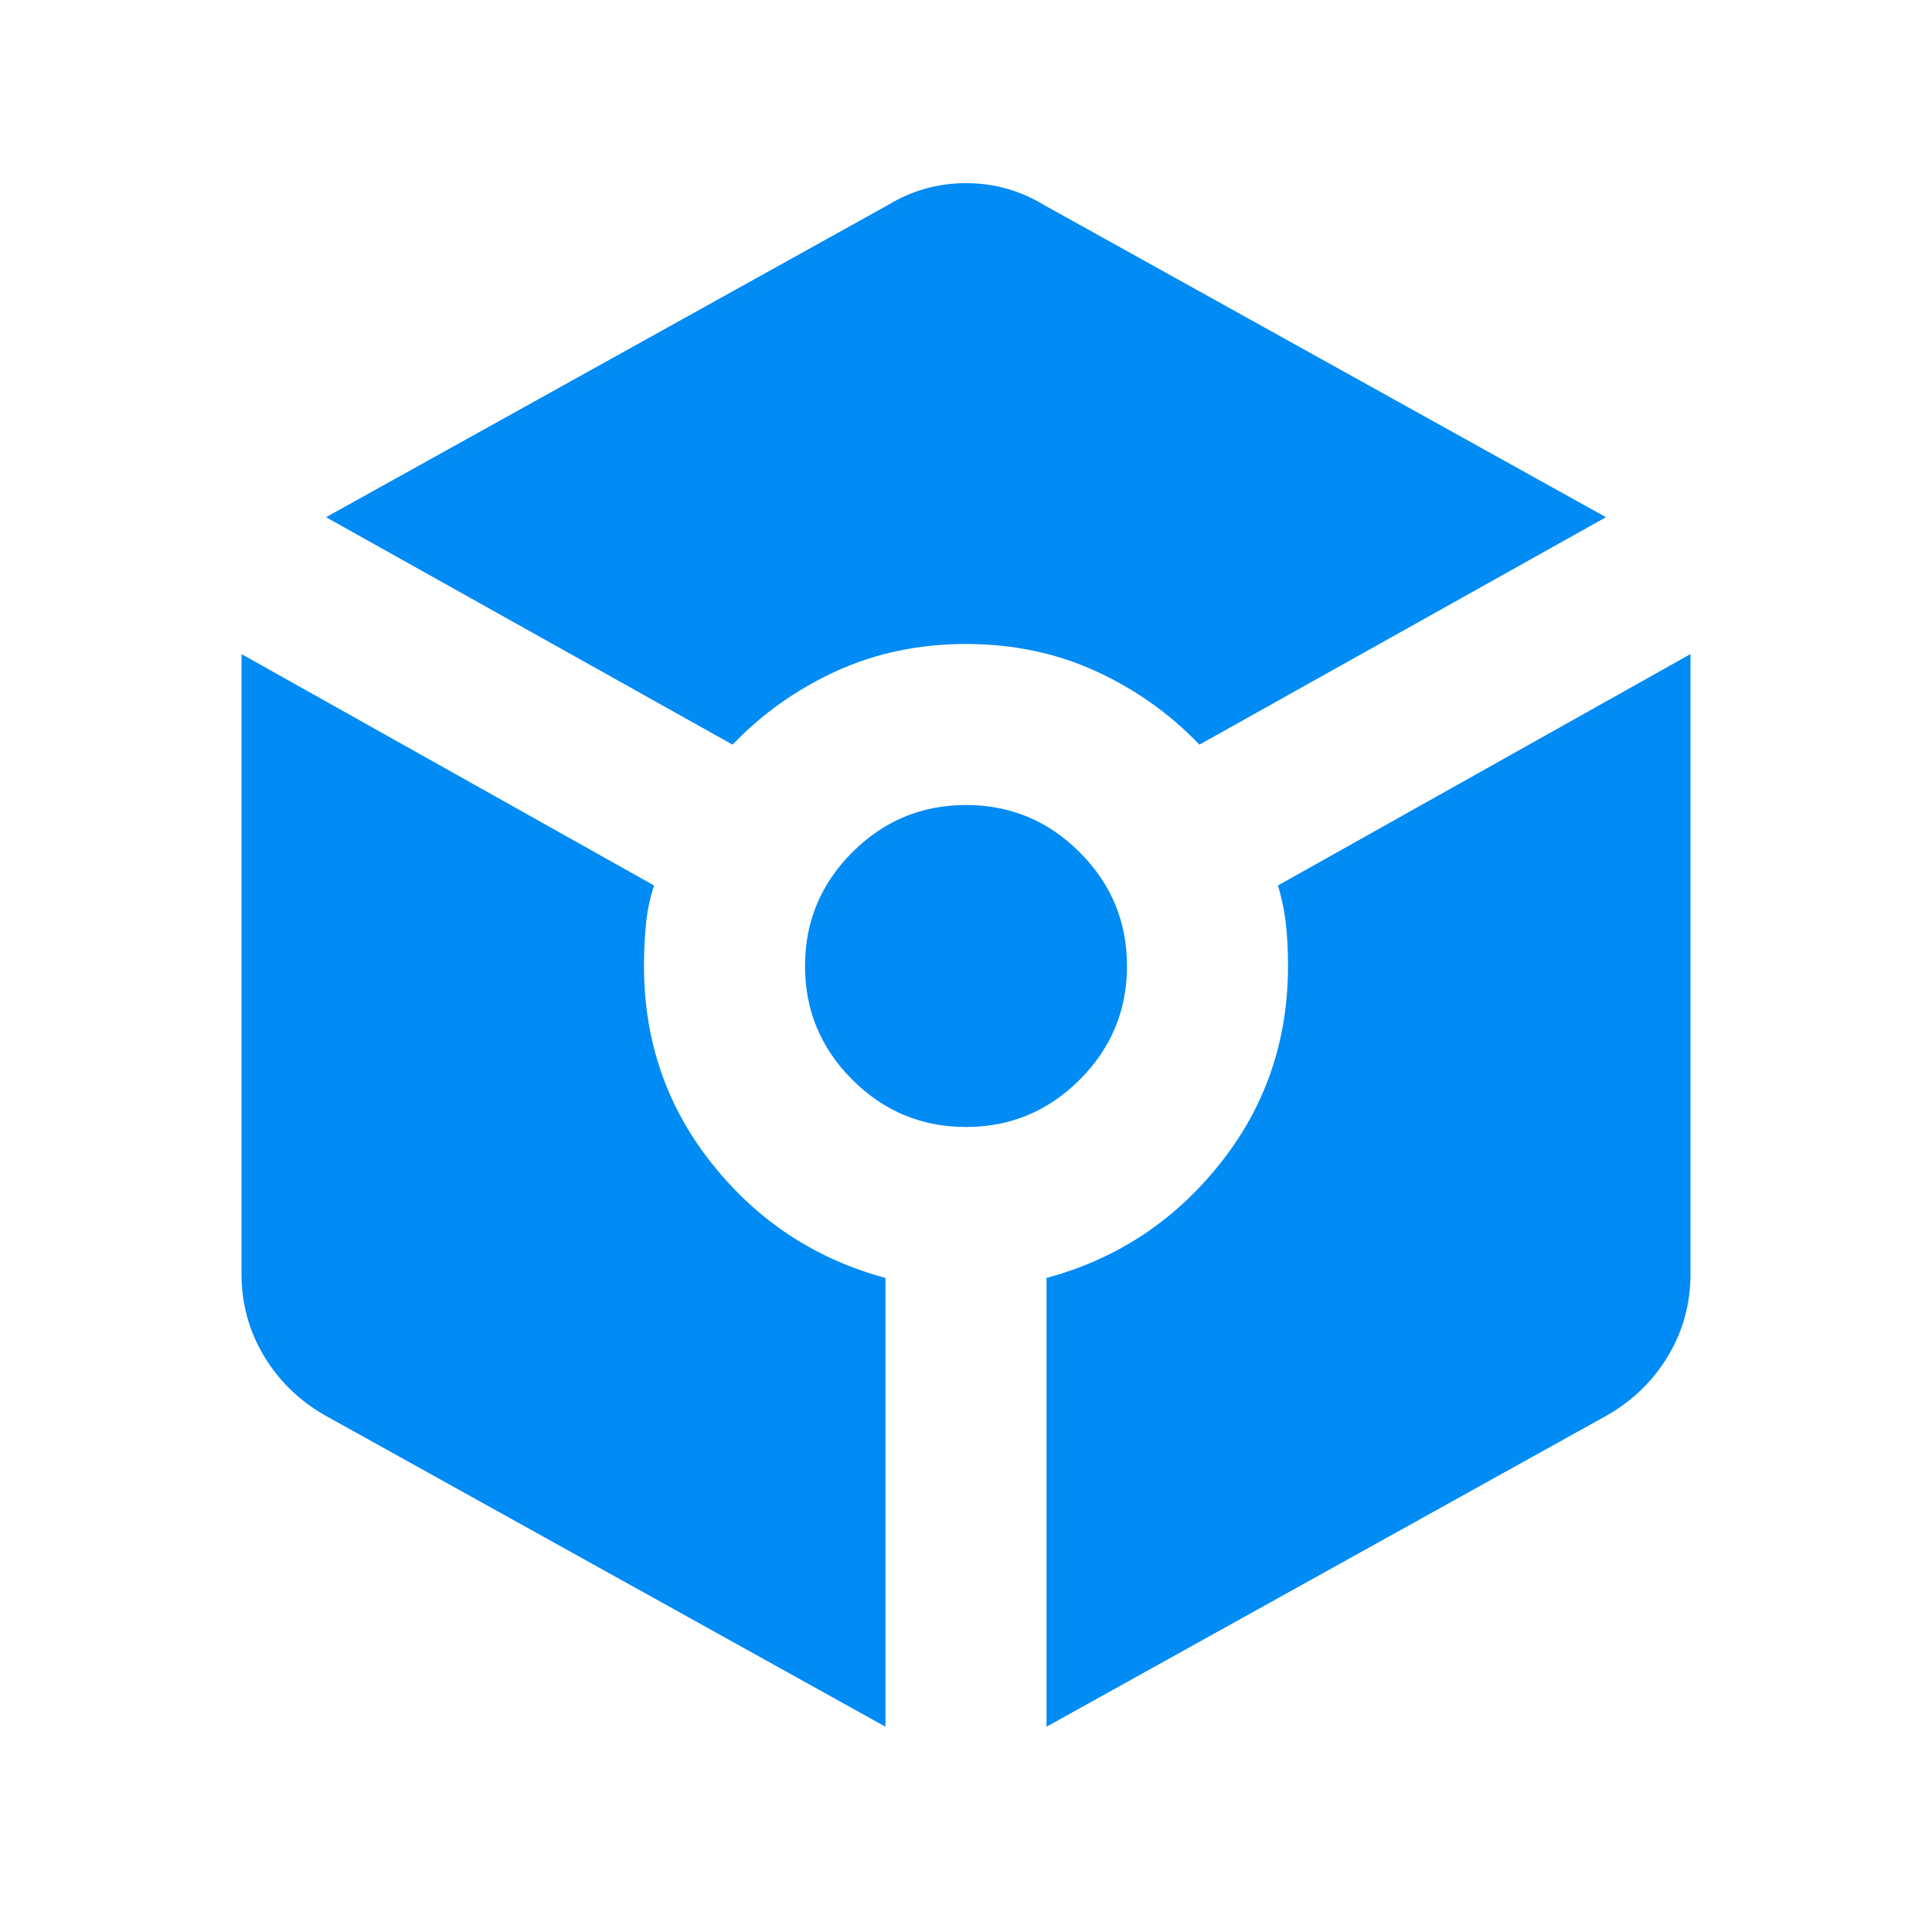<svg width="40" height="40" viewBox="0 0 40 40" fill="none" xmlns="http://www.w3.org/2000/svg">
<mask id="mask0_4491_786" style="mask-type:alpha" maskUnits="userSpaceOnUse" x="0" y="0" width="40" height="40">
<rect width="40" height="40" fill="#D9D9D9"/>
</mask>
<g mask="url(#mask0_4491_786)">
<path d="M15.167 15.417C15.778 14.778 16.493 14.271 17.312 13.896C18.132 13.521 19.028 13.333 20 13.333C20.972 13.333 21.868 13.521 22.688 13.896C23.507 14.271 24.222 14.778 24.833 15.417L33.25 10.708L21.625 4.25C21.125 3.945 20.583 3.792 20 3.792C19.417 3.792 18.875 3.945 18.375 4.25L6.75 10.708L15.167 15.417ZM18.333 35.75V26.458C16.889 26.07 15.694 25.285 14.75 24.104C13.806 22.924 13.333 21.556 13.333 20C13.333 19.695 13.347 19.403 13.375 19.125C13.403 18.847 13.458 18.583 13.542 18.333L5 13.542V26.375C5 26.986 5.153 27.549 5.458 28.063C5.764 28.576 6.181 28.986 6.708 29.292L18.333 35.75ZM20 23.333C20.917 23.333 21.701 23.007 22.354 22.354C23.007 21.701 23.333 20.917 23.333 20C23.333 19.083 23.007 18.299 22.354 17.646C21.701 16.993 20.917 16.667 20 16.667C19.083 16.667 18.299 16.993 17.646 17.646C16.993 18.299 16.667 19.083 16.667 20C16.667 20.917 16.993 21.701 17.646 22.354C18.299 23.007 19.083 23.333 20 23.333ZM21.667 35.75L33.292 29.292C33.819 28.986 34.236 28.576 34.542 28.063C34.847 27.549 35 26.986 35 26.375V13.542L26.458 18.333C26.542 18.611 26.597 18.882 26.625 19.146C26.653 19.41 26.667 19.695 26.667 20C26.667 21.556 26.194 22.924 25.25 24.104C24.306 25.285 23.111 26.07 21.667 26.458V35.75Z" fill="#008BF5"/>
</g>
</svg>
